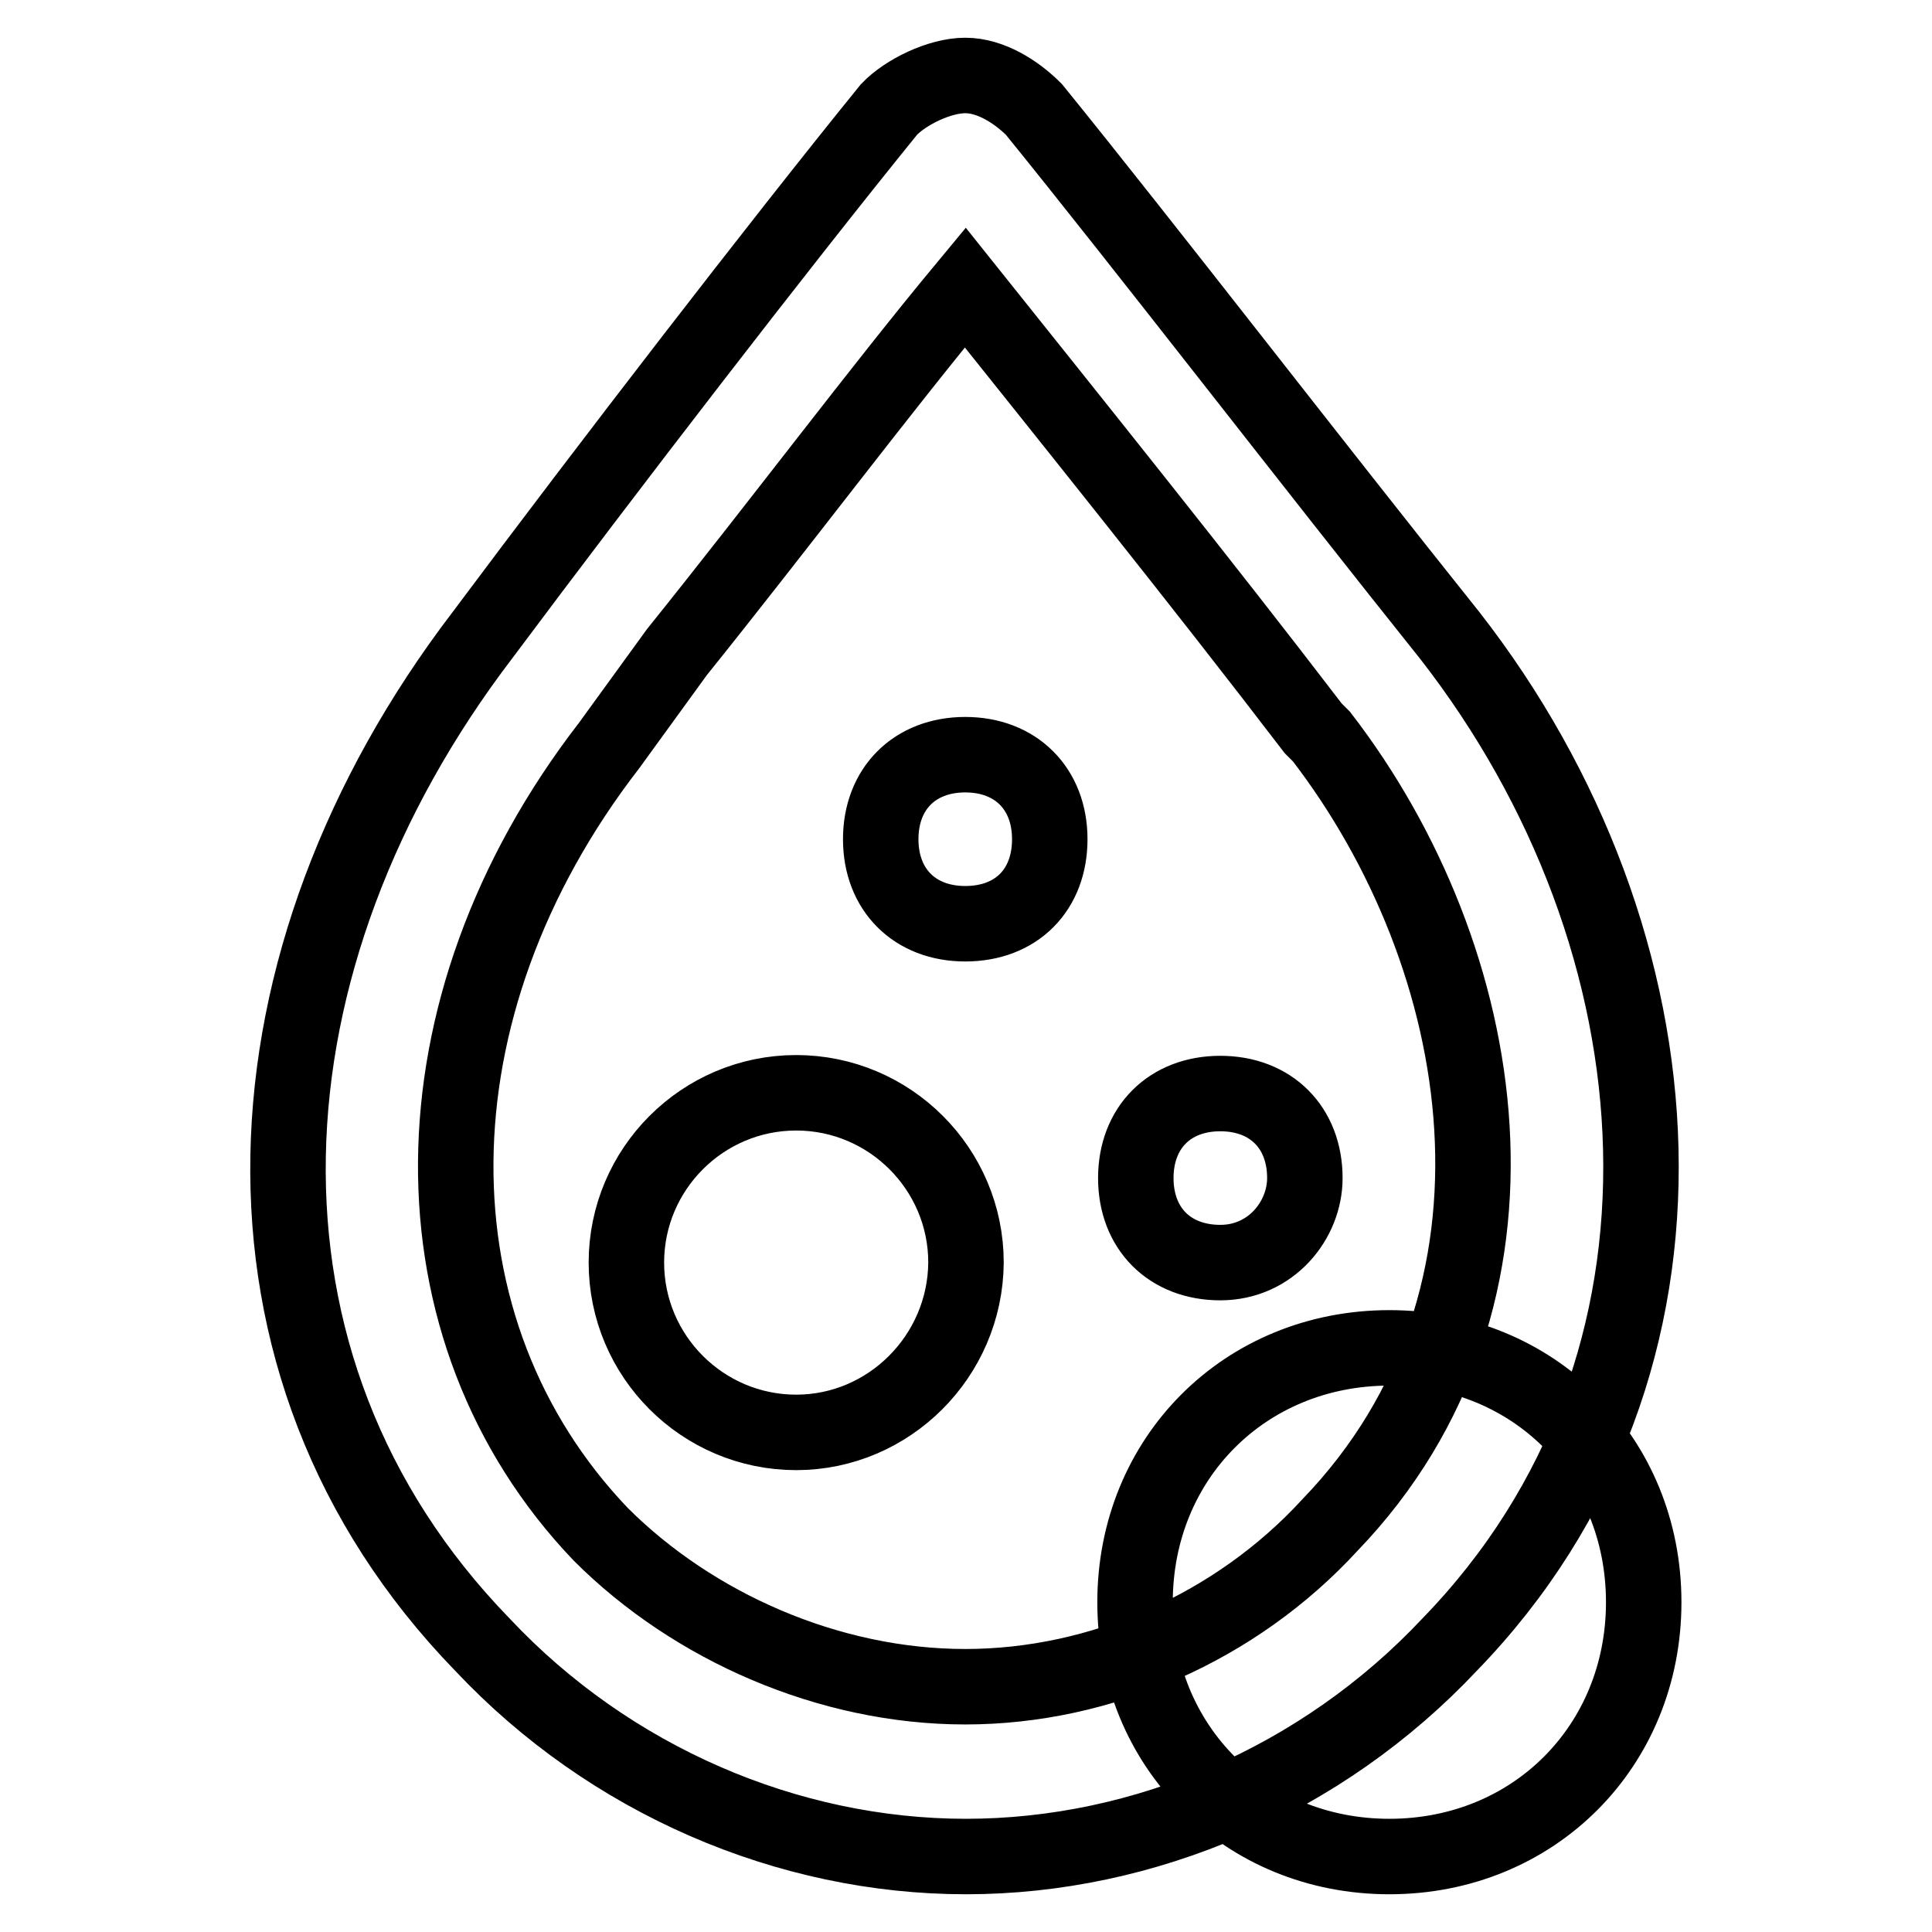 <?xml version="1.0" encoding="utf-8"?>
<!-- Svg Vector Icons : http://www.onlinewebfonts.com/icon -->
<!DOCTYPE svg PUBLIC "-//W3C//DTD SVG 1.1//EN" "http://www.w3.org/Graphics/SVG/1.1/DTD/svg11.dtd">
<svg version="1.1" xmlns="http://www.w3.org/2000/svg" xmlns:xlink="http://www.w3.org/1999/xlink" x="0px" y="0px" viewBox="0 0 256 256" enable-background="new 0 0 256 256" xml:space="preserve">
<g> <path stroke-width="10" fill-opacity="0" stroke="#000000"  d="M161.7,167.3c-6.7,0-11.2-4.5-11.2-11.2c0-6.7,4.5-11.2,11.2-11.2c6.7,0,11.2,4.5,11.2,11.2 C172.9,161.7,168.4,167.3,161.7,167.3z M127.9,122.4c-6.7,0-11.2-4.5-11.2-11.2s4.5-11.2,11.2-11.2s11.2,4.5,11.2,11.2 S134.7,122.4,127.9,122.4z M105.5,189.8c-12.4,0-22.5-10.1-22.5-22.5c0-12.4,10.1-22.5,22.5-22.5c12.4,0,22.5,10.1,22.5,22.5 C127.9,179.7,117.8,189.8,105.5,189.8z M184.1,246c19.1,0,33.7-14.6,33.7-33.7s-14.6-33.7-33.7-33.7c-19.1,0-33.7,14.6-33.7,33.7 S165,246,184.1,246z M127.9,38.1C141.4,55,159.4,77.4,174,96.5l1.1,1.1c22.5,29.2,30.3,74.2,1.1,104.5 c-12.4,13.5-30.3,21.4-48.3,21.4c-18,0-36-7.9-48.3-20.2c-25.8-27-25.8-69.7,1.1-104.5l9-12.4C103.2,69.6,116.7,51.6,127.9,38.1z  M127.9,10c-3.4,0-7.9,2.2-10.1,4.5c-14.6,18-37.1,47.2-53.9,69.7c-32.6,42.7-36,96.6,0,133.7c16.9,18,40.5,28.1,64.1,28.1 c23.6,0,47.2-10.1,64.1-28.1c36-37.1,31.5-93.3,0-133.7c-18-22.5-40.5-51.7-55.1-69.7C134.7,12.2,131.3,10,127.9,10L127.9,10z"/></g>
</svg>
